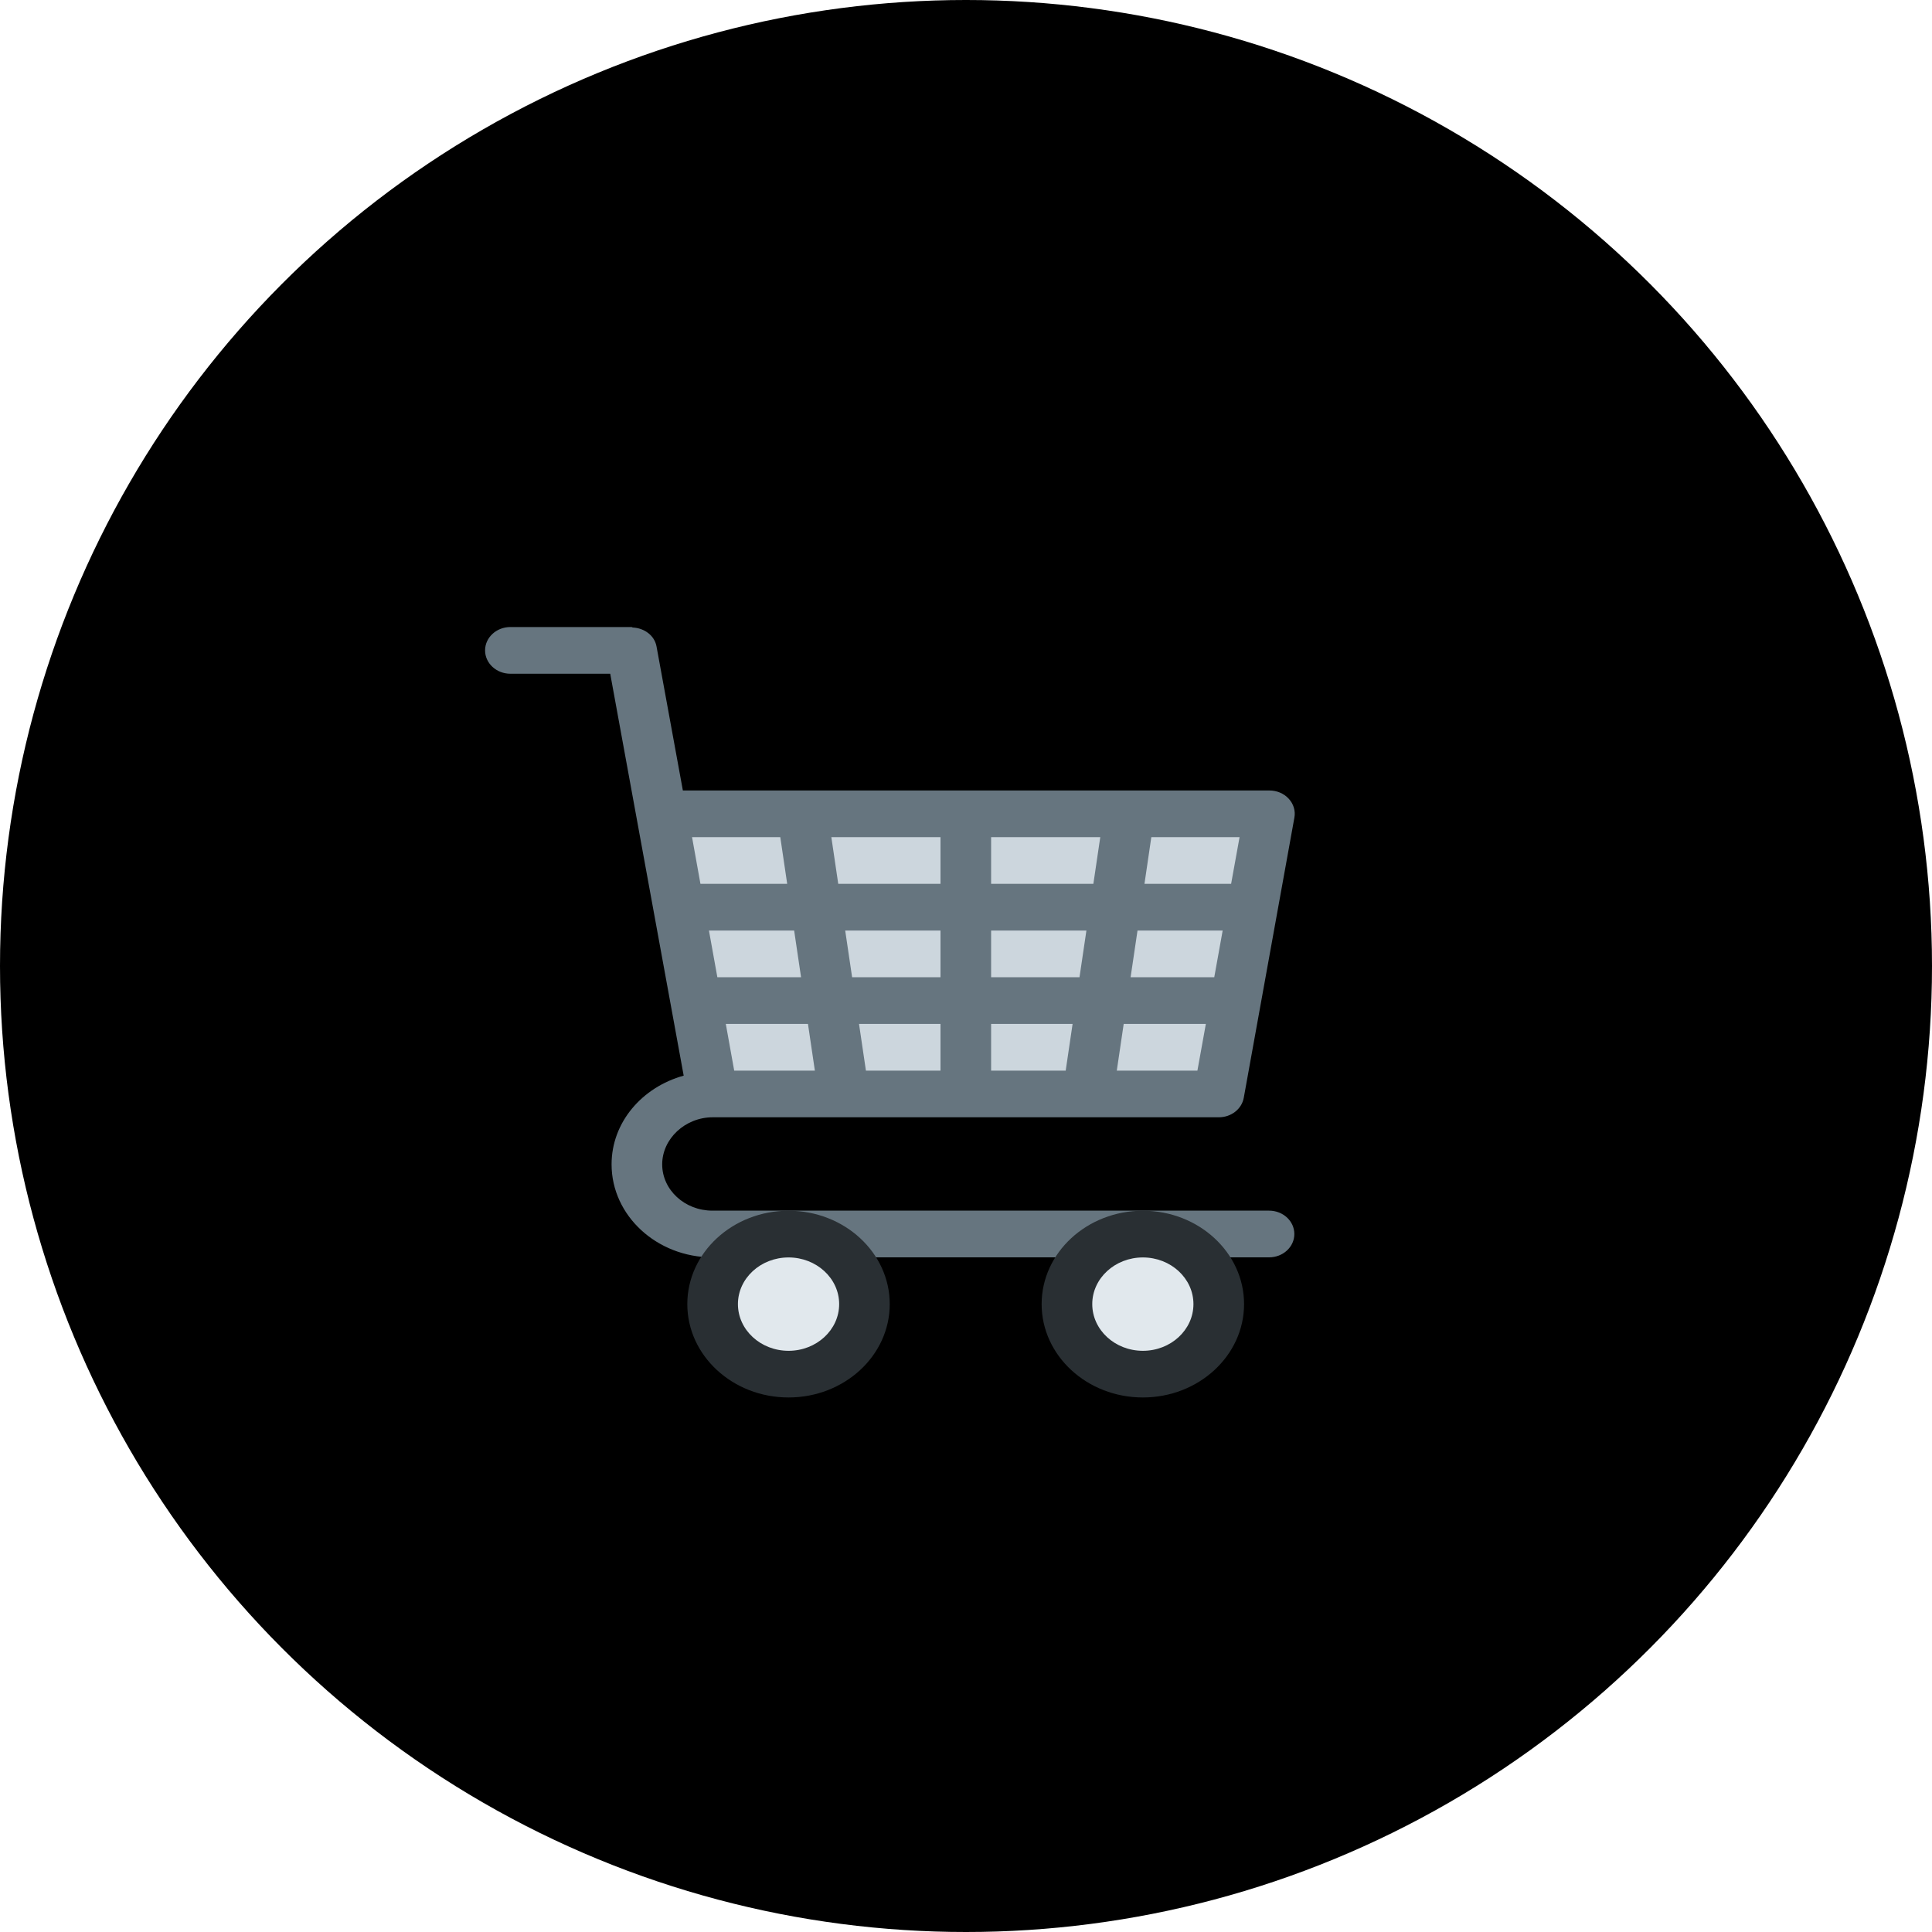 <?xml version="1.0" encoding="UTF-8"?> <svg xmlns="http://www.w3.org/2000/svg" width="40" height="40" viewBox="0 0 40 40" fill="none"> <circle cx="20" cy="20" r="20" fill="black"></circle> <path d="M25.232 22.649H14.755L13.707 16.849H26.279L25.232 22.649Z" fill="#CCD6DD"></path> <path d="M26.274 25.065H14.749C14.176 25.065 13.71 24.635 13.71 24.107C13.71 23.578 14.184 23.132 14.758 23.132L14.761 23.132L14.765 23.132H25.235C25.491 23.132 25.709 22.961 25.751 22.728L26.799 16.928C26.825 16.788 26.782 16.645 26.681 16.536C26.582 16.428 26.436 16.366 26.282 16.366H14.138L13.593 13.386C13.552 13.157 13.34 13.003 13.1 12.992C13.091 12.991 13.085 12.982 13.077 12.982H10.567C10.278 12.982 10.043 13.199 10.043 13.466C10.043 13.732 10.278 13.949 10.567 13.949H12.634L14.155 22.27C13.294 22.508 12.662 23.236 12.662 24.107C12.662 25.168 13.599 26.032 14.749 26.032H26.274C26.564 26.032 26.798 25.816 26.798 25.549C26.798 25.281 26.564 25.065 26.274 25.065ZM25.14 20.232H23.408L23.551 19.266H25.314L25.14 20.232ZM22.35 20.232H20.52V19.266H22.493L22.35 20.232ZM19.472 20.232H17.642L17.499 19.266H19.472V20.232ZM16.585 20.232H14.852L14.678 19.266H16.442L16.585 20.232ZM15.201 22.166L15.027 21.199H16.728L16.871 22.166H15.201ZM17.928 22.166L17.785 21.199H19.472V22.166H17.928ZM20.52 22.166V21.199H22.207L22.064 22.166H20.52ZM23.122 22.166L23.265 21.199H24.966L24.791 22.166H23.122ZM25.664 17.332L25.489 18.299H23.695L23.837 17.332H25.664ZM22.78 17.332L22.637 18.299H20.52V17.332H22.78ZM19.472 17.332V18.299H17.355L17.212 17.332H19.472ZM16.155 17.332L16.298 18.299H14.502L14.328 17.332H16.155Z" fill="#66757F"></path> <path d="M16.333 28.45C17.201 28.45 17.905 27.801 17.905 27C17.905 26.199 17.201 25.55 16.333 25.55C15.465 25.55 14.762 26.199 14.762 27C14.762 27.801 15.465 28.45 16.333 28.45Z" fill="#E1E8ED"></path> <path d="M16.326 28.933C15.17 28.933 14.23 28.067 14.23 27C14.23 25.934 15.17 25.067 16.326 25.067C17.482 25.067 18.421 25.934 18.421 27C18.421 28.067 17.482 28.933 16.326 28.933ZM16.326 26.034C15.748 26.034 15.278 26.467 15.278 27C15.278 27.534 15.748 27.967 16.326 27.967C16.904 27.967 17.374 27.534 17.374 27C17.374 26.467 16.904 26.034 16.326 26.034Z" fill="#292F33"></path> <path d="M23.657 28.45C24.526 28.45 25.229 27.801 25.229 27C25.229 26.199 24.526 25.55 23.657 25.55C22.79 25.55 22.086 26.199 22.086 27C22.086 27.801 22.79 28.45 23.657 28.45Z" fill="#E1E8ED"></path> <path d="M23.662 28.933C22.506 28.933 21.566 28.067 21.566 27C21.566 25.934 22.506 25.067 23.662 25.067C24.817 25.067 25.757 25.934 25.757 27C25.757 28.067 24.817 28.933 23.662 28.933ZM23.662 26.034C23.084 26.034 22.614 26.467 22.614 27C22.614 27.534 23.084 27.967 23.662 27.967C24.24 27.967 24.709 27.534 24.709 27C24.709 26.467 24.24 26.034 23.662 26.034Z" fill="#292F33"></path> </svg> 